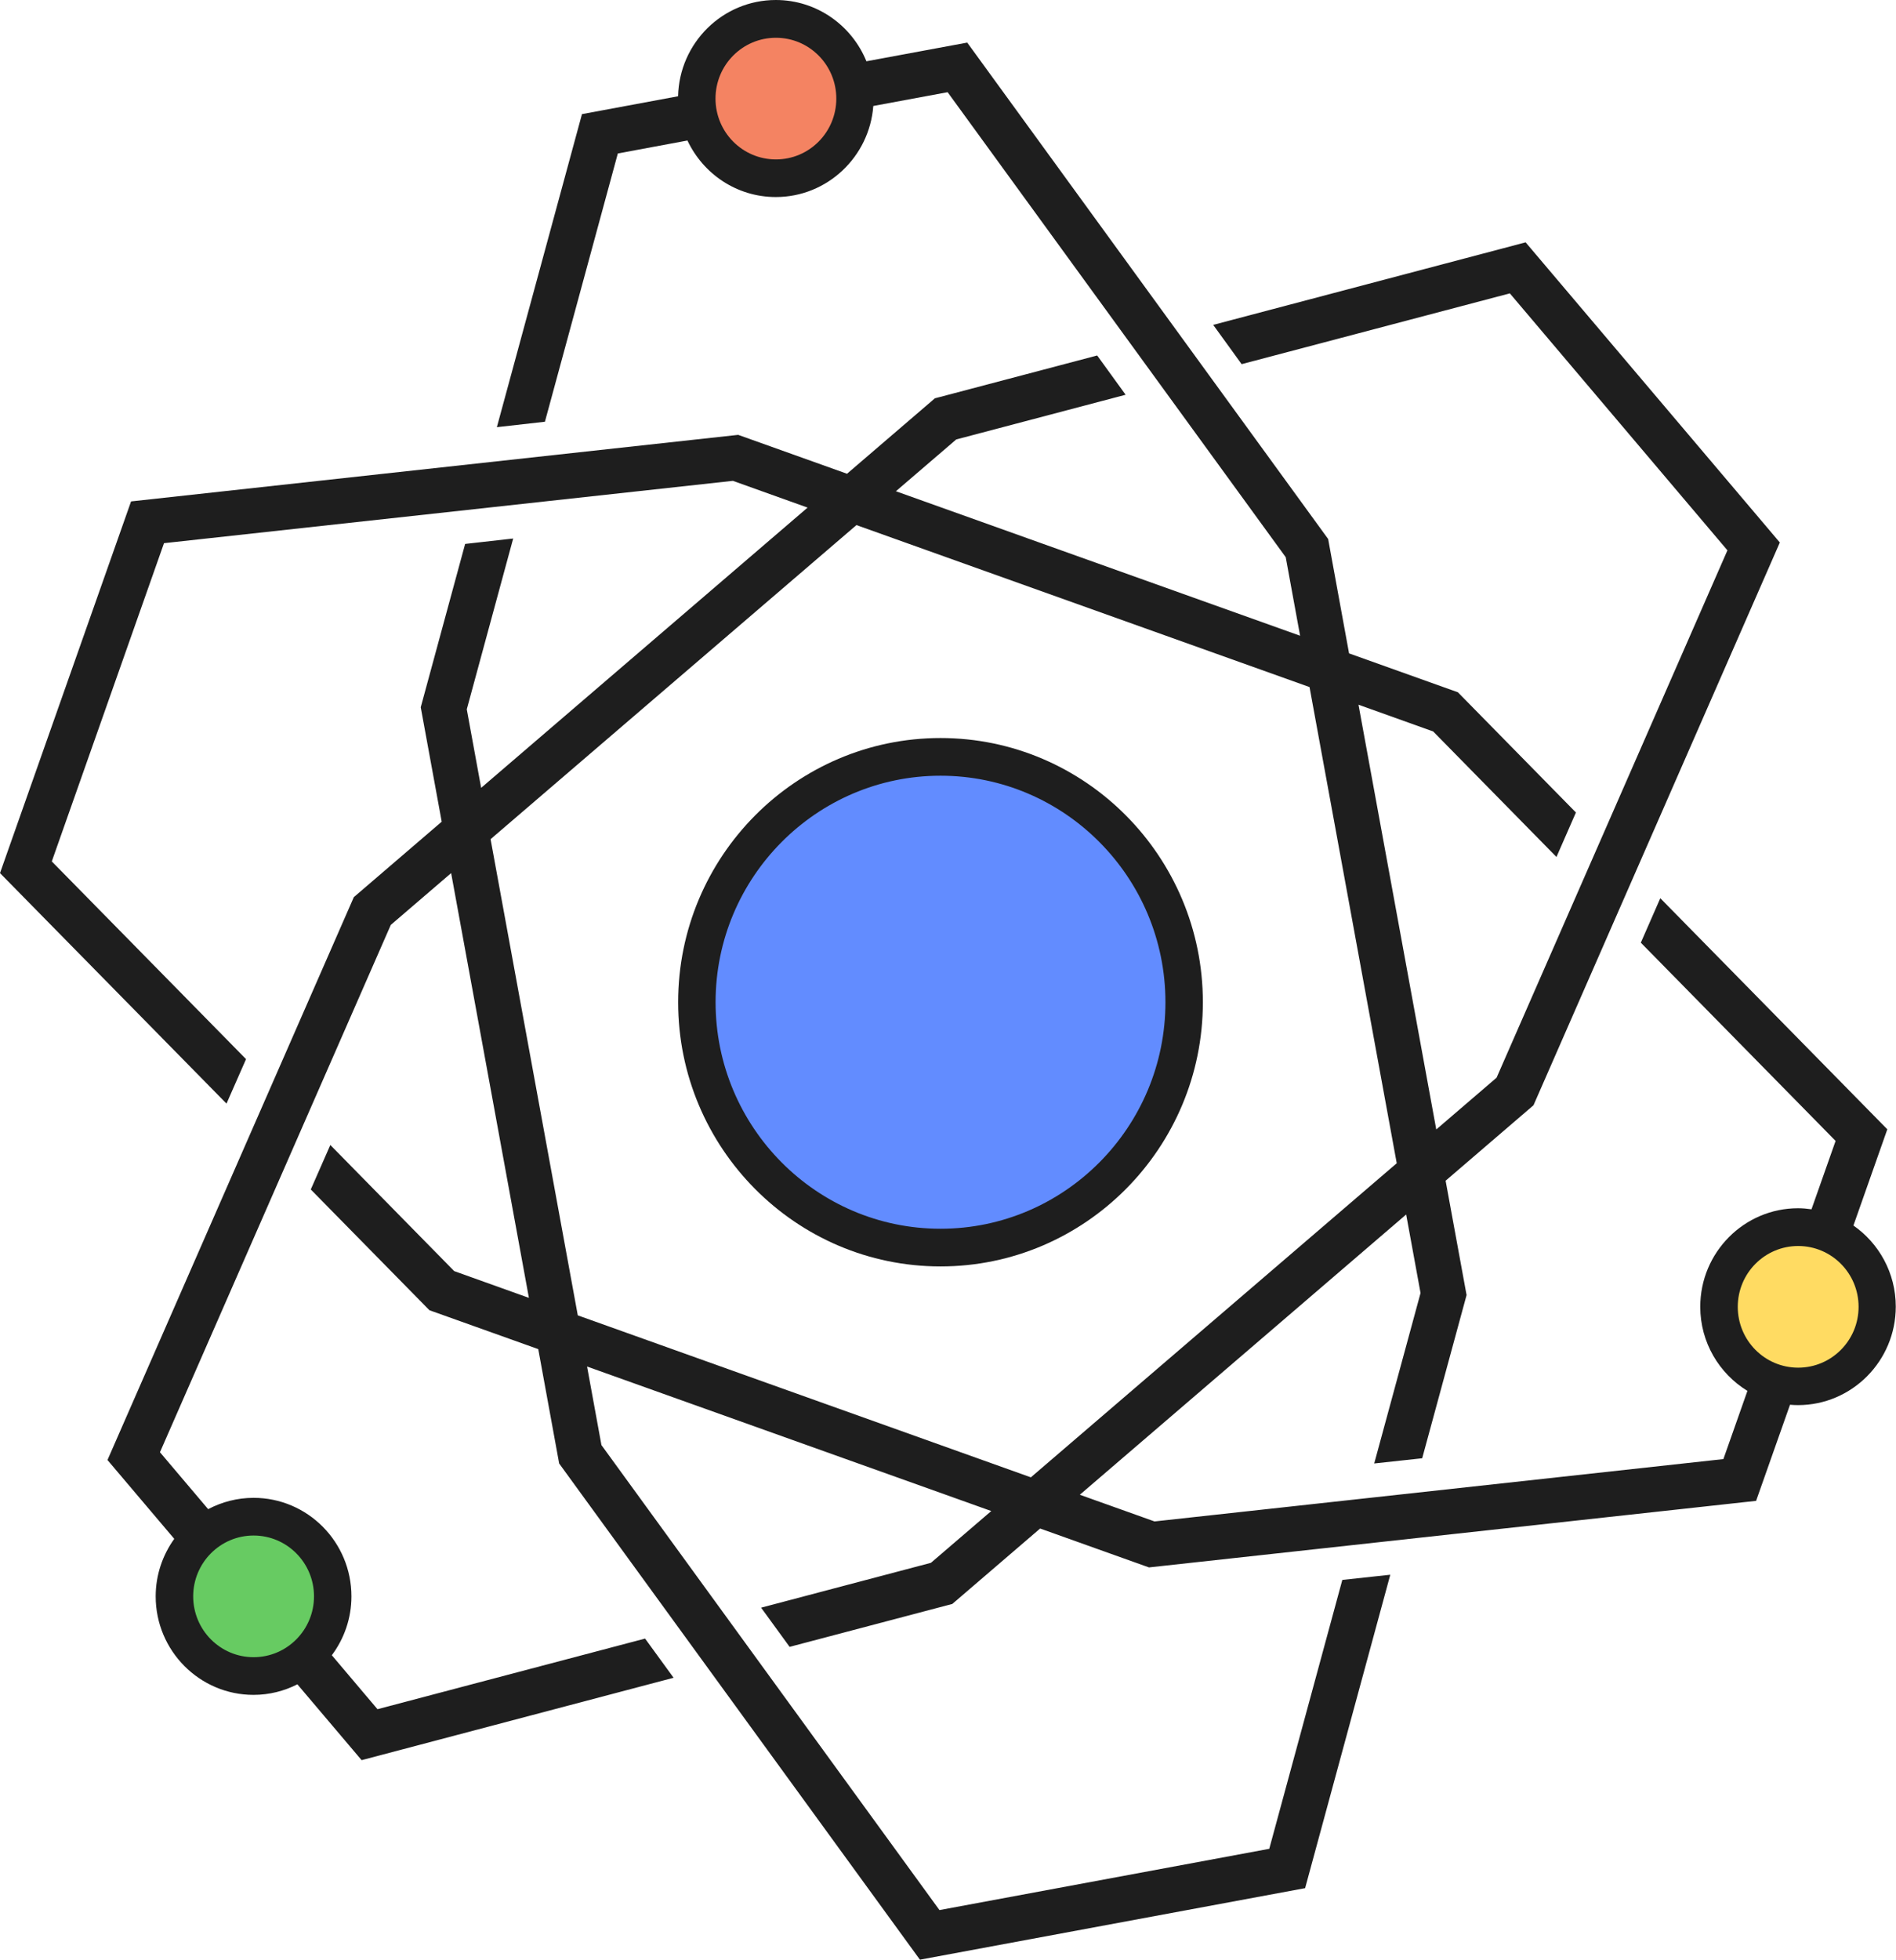 <?xml version="1.0" encoding="UTF-8"?> <svg xmlns="http://www.w3.org/2000/svg" width="151" height="156" viewBox="0 0 151 156" fill="none"><g clip-path="url(#clip0_260_671)"><path d="M74.904 99.306C85.621 99.306 94.308 90.562 94.308 79.776C94.308 68.99 85.621 60.246 74.904 60.246C64.188 60.246 55.5 68.99 55.5 79.776C55.5 90.562 64.188 99.306 74.904 99.306Z" fill="#628CFF"></path><path d="M74.904 100.806C63.38 100.806 54.009 91.374 54.009 79.776C54.009 68.178 63.38 58.746 74.904 58.746C86.427 58.746 95.798 68.178 95.798 79.776C95.798 91.374 86.427 100.806 74.904 100.806ZM74.904 61.746C65.026 61.746 56.99 69.834 56.99 79.776C56.99 89.718 65.026 97.806 74.904 97.806C84.782 97.806 92.817 89.718 92.817 79.776C92.817 69.834 84.782 61.746 74.904 61.746Z" fill="#1E1E1E"></path><path d="M147.608 97.554L150.308 89.892L132.228 71.496L130.678 75.036L146.189 90.816L144.27 96.258C143.918 96.21 143.566 96.174 143.203 96.174C138.904 96.174 135.411 99.69 135.411 104.016C135.411 106.854 136.919 109.338 139.167 110.712L137.253 116.142L91.947 121.104L85.998 118.98L111.989 96.672L113.134 102.924L109.444 116.49L113.265 116.076L116.8 103.086L115.131 93.984L122.129 87.978L141.748 43.182L121.503 19.29L96.621 25.86L98.886 28.986L120.246 23.352L137.575 43.806L119.19 85.782L114.386 89.904L108.192 56.094L114.141 58.224L123.959 68.214L125.509 64.674L116.108 55.104L107.441 52.008L105.849 43.308L105.777 42.906L77.032 3.39L69.002 4.878C67.84 2.022 65.044 0 61.789 0C57.55 0 54.099 3.42 54.004 7.662L46.349 9.084L39.571 34.002L43.398 33.57L49.205 12.216L54.749 11.184C56.001 13.842 58.677 15.684 61.789 15.684C65.884 15.684 69.247 12.48 69.551 8.436L75.47 7.338L102.397 44.352L103.542 50.604L71.351 39.102L76.156 34.98L89.646 31.422L87.381 28.296L74.85 31.602L74.457 31.704L67.458 37.71L58.79 34.614L10.438 39.912L0 69.498L18.039 87.846L19.595 84.306L4.125 68.568L13.061 43.236L58.367 38.274L64.317 40.404L38.319 62.712L37.175 56.46L40.871 42.864L37.044 43.296L33.508 56.298L35.178 65.406L28.179 71.412L8.56 116.214L13.878 122.49C12.954 123.78 12.399 125.358 12.399 127.068C12.399 131.394 15.893 134.91 20.191 134.91C21.449 134.91 22.629 134.604 23.684 134.07L28.799 140.106L53.646 133.548L51.375 130.428L30.063 136.05L26.427 131.754C27.404 130.446 27.988 128.826 27.988 127.068C27.988 122.742 24.495 119.226 20.197 119.226C18.891 119.226 17.663 119.556 16.578 120.126L12.739 115.596L31.124 73.62L35.929 69.498L42.123 103.308L36.173 101.178L26.307 91.14L24.751 94.68L34.2 104.292L42.868 107.388L44.459 116.088L44.531 116.49L73.264 155.988L103.941 150.294L110.725 125.346L106.904 125.76L101.086 147.162L74.82 152.04L47.899 115.026L46.755 108.774L78.946 120.276L74.141 124.398L60.615 127.968L62.886 131.088L75.446 127.776L75.84 127.674L82.838 121.668L91.506 124.764L139.858 119.466L142.559 111.816C142.767 111.834 142.976 111.846 143.191 111.846C147.489 111.846 150.982 108.33 150.982 104.004C150.982 101.322 149.635 98.952 147.59 97.536L147.608 97.554ZM46.015 104.694L39.07 66.798L68.209 41.796L104.293 54.69L111.238 92.592L82.099 117.594L46.015 104.7V104.694Z" fill="#1E1E1E"></path><path d="M20.197 131.91C22.856 131.91 25.008 129.738 25.008 127.068C25.008 124.398 22.856 122.226 20.197 122.226C17.538 122.226 15.386 124.398 15.386 127.068C15.386 129.738 17.538 131.91 20.197 131.91Z" fill="#67CB62"></path><path d="M143.209 108.864C145.867 108.864 148.02 106.698 148.02 104.022C148.02 101.346 145.867 99.18 143.209 99.18C140.55 99.18 138.398 101.346 138.398 104.022C138.398 106.698 140.55 108.864 143.209 108.864Z" fill="#FFDB62"></path><path d="M61.795 12.69C64.453 12.69 66.605 10.524 66.605 7.848C66.605 5.172 64.453 3.006 61.795 3.006C59.136 3.006 56.984 5.172 56.984 7.848C56.984 10.524 59.136 12.69 61.795 12.69Z" fill="#F48362"></path></g><defs><clipPath id="clip0_260_671"><rect width="151" height="156" fill="white"></rect></clipPath></defs></svg> 